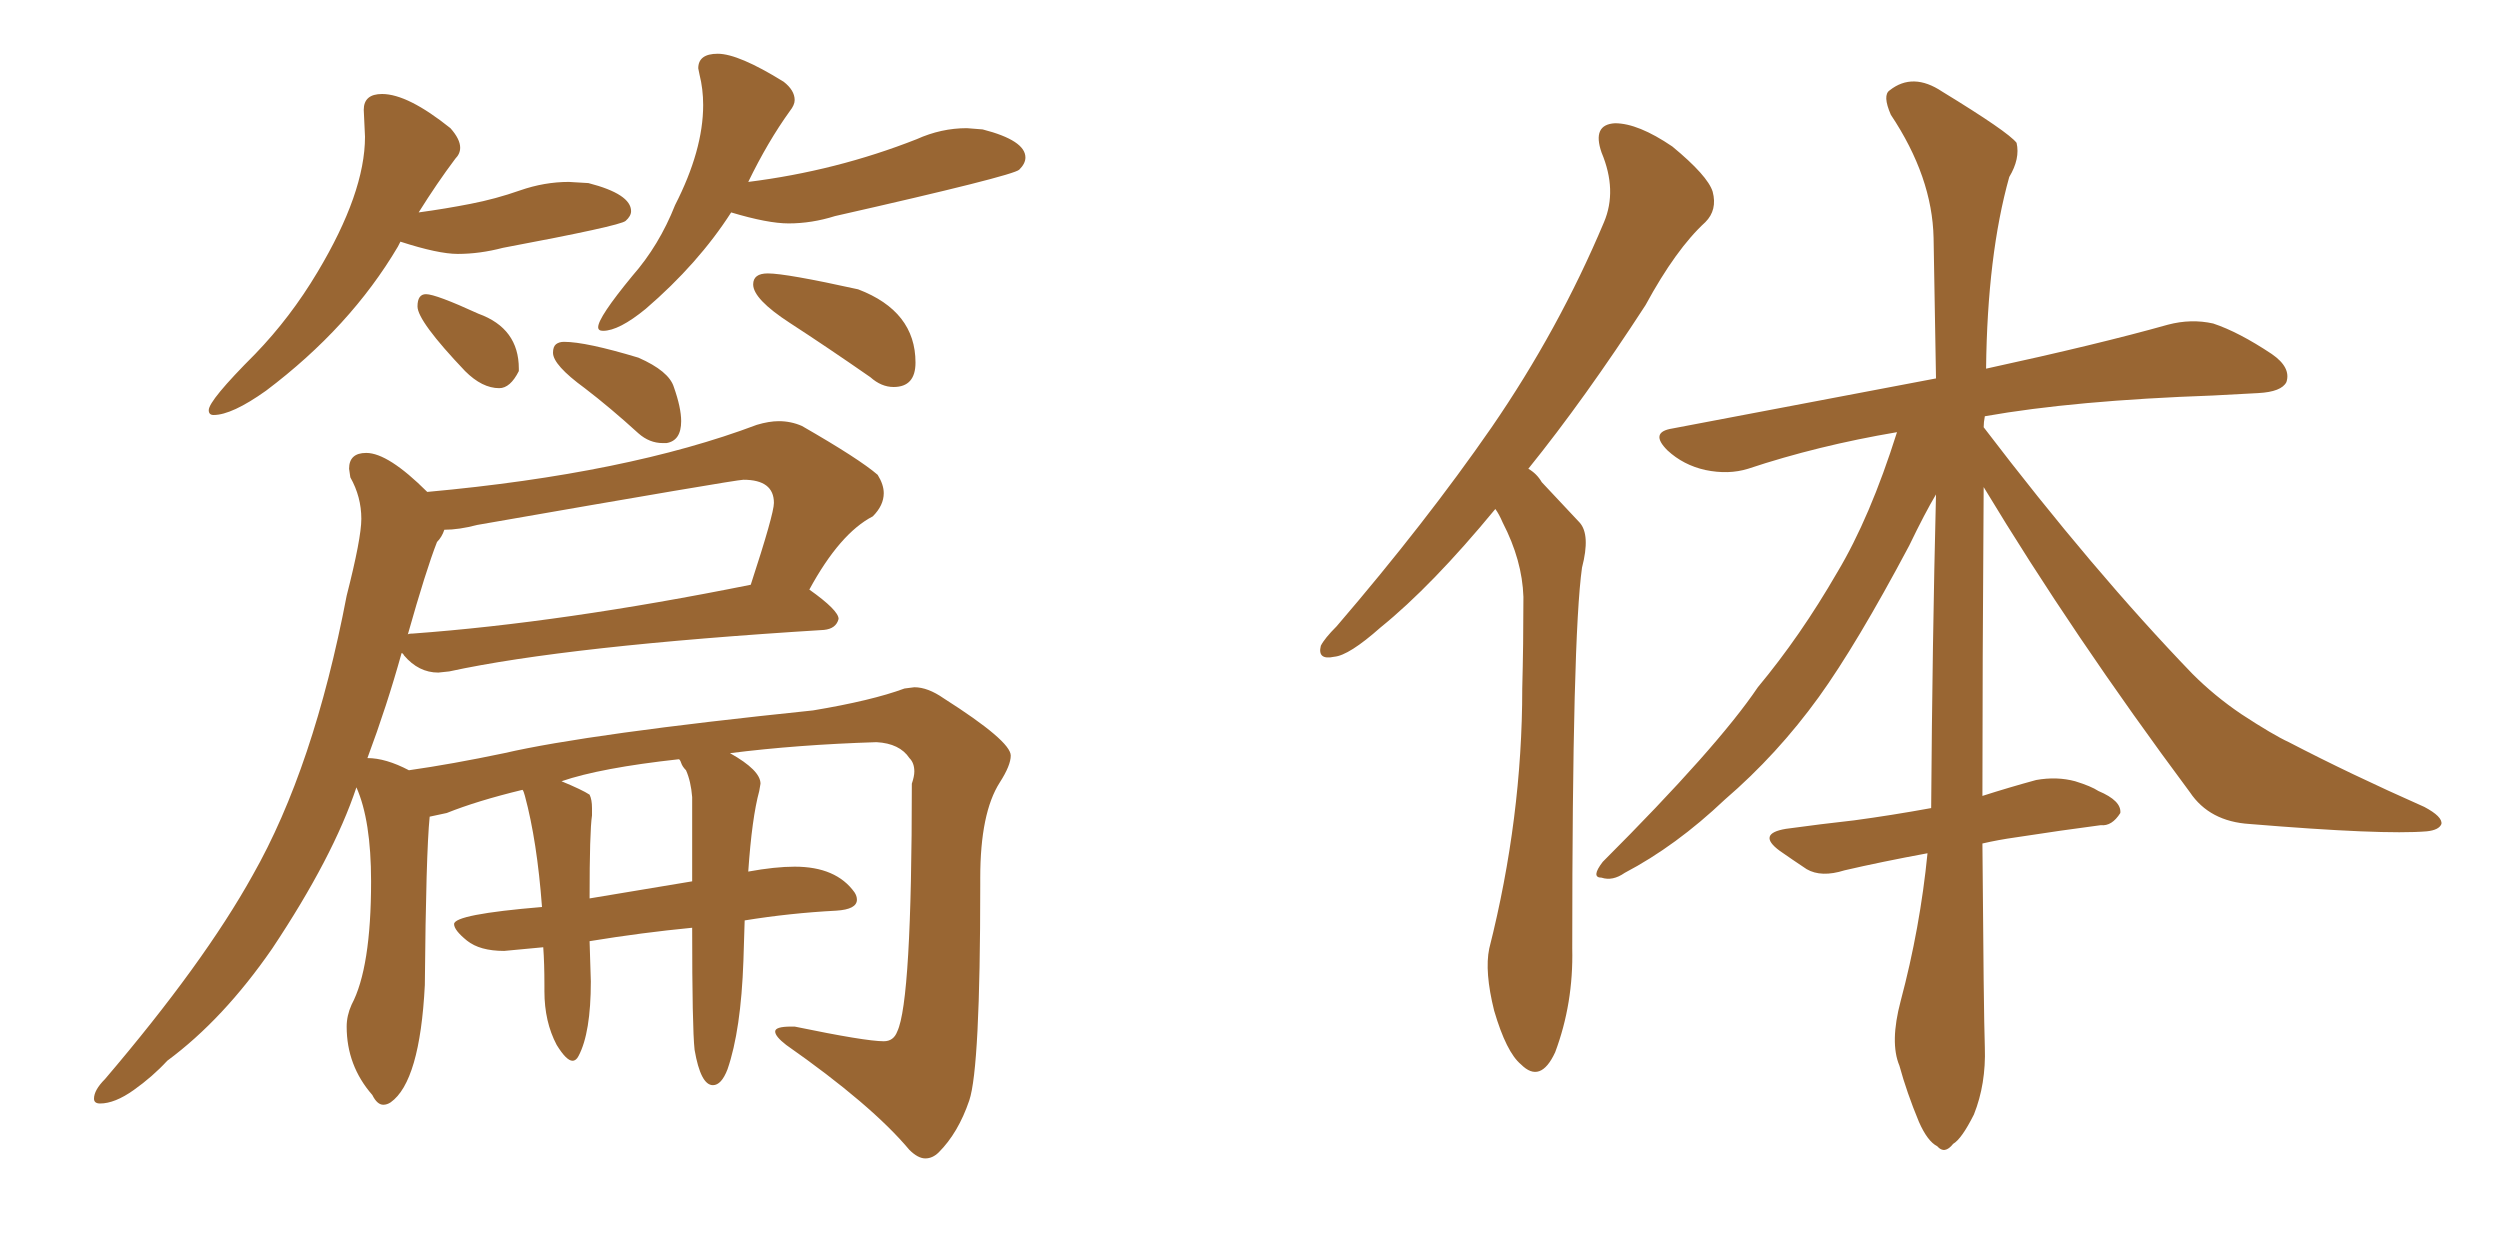 <svg xmlns="http://www.w3.org/2000/svg" xmlns:xlink="http://www.w3.org/1999/xlink" width="300" height="150"><path fill="#996633" padding="10" d="M25.63 49.80L25.63 49.80Q27.83 49.80 31.93 46.88L31.93 46.88Q42.04 39.26 47.75 29.59L47.75 29.59L48.05 29.00Q52.59 30.47 54.93 30.47L54.93 30.47Q57.57 30.47 60.35 29.74L60.35 29.74Q74.41 27.10 75.07 26.51Q75.73 25.93 75.73 25.34L75.73 25.34Q75.73 23.29 70.61 21.97L70.61 21.97L68.26 21.83Q65.33 21.83 62.40 22.85Q59.47 23.88 56.47 24.46Q53.47 25.05 50.24 25.49L50.24 25.49Q52.44 21.97 54.64 19.04L54.64 19.04Q55.22 18.46 55.22 17.72L55.22 17.72Q55.22 16.70 54.05 15.38L54.05 15.38Q48.93 11.28 45.85 11.28L45.85 11.28Q43.65 11.28 43.65 13.18L43.65 13.18L43.80 16.41Q43.80 23.14 38.09 32.67L38.09 32.67Q34.86 38.09 30.62 42.48L30.62 42.48Q25.05 48.05 25.05 49.22L25.05 49.22Q25.05 49.80 25.63 49.80ZM59.91 46.58L59.91 46.58Q61.23 46.58 62.26 44.53L62.26 44.53L62.26 44.24Q62.26 39.40 57.42 37.65L57.42 37.65Q52.29 35.30 51.12 35.30L51.12 35.30Q50.10 35.30 50.10 36.77L50.10 36.77Q50.10 38.53 55.81 44.53L55.81 44.53Q57.86 46.58 59.91 46.58ZM72.36 39.70L72.36 39.70Q74.27 39.70 77.49 37.06L77.49 37.06Q83.79 31.64 87.74 25.49L87.74 25.49Q92.14 26.81 94.63 26.81L94.63 26.81Q97.41 26.81 100.20 25.93L100.20 25.93Q121.58 21.09 122.31 20.36Q123.05 19.63 123.05 18.90L123.05 18.90Q123.05 16.85 117.92 15.53L117.92 15.53L116.02 15.38Q112.94 15.38 110.01 16.70L110.01 16.70Q100.34 20.51 89.79 21.83L89.79 21.83Q92.14 16.99 94.78 13.33L94.78 13.33Q95.36 12.60 95.36 12.01L95.36 12.01Q95.36 10.84 94.04 9.81L94.04 9.81Q88.62 6.45 86.13 6.45L86.13 6.45Q83.79 6.45 83.79 8.20L83.79 8.20L83.94 8.94Q84.38 10.69 84.38 12.60L84.38 12.60Q84.38 18.02 81.01 24.61L81.01 24.61Q79.10 29.44 75.88 33.11L75.88 33.11Q71.78 38.09 71.78 39.26L71.78 39.26Q71.78 39.70 72.36 39.70ZM107.23 46.44L107.23 46.44Q109.86 46.44 109.86 43.51L109.86 43.51Q109.86 37.35 102.98 34.72L102.98 34.72Q94.34 32.81 92.14 32.81L92.14 32.81Q90.38 32.81 90.38 34.13L90.38 34.13Q90.38 35.89 94.78 38.75Q99.17 41.60 104.44 45.26L104.44 45.26Q105.76 46.44 107.23 46.44ZM79.54 53.17L79.98 53.17Q81.74 52.88 81.74 50.54L81.74 50.54Q81.74 48.93 80.86 46.44L80.86 46.44Q80.27 44.53 76.61 42.92L76.61 42.92Q70.31 41.02 67.68 41.02L67.68 41.02Q67.09 41.02 66.72 41.31Q66.36 41.60 66.36 42.33L66.36 42.33Q66.36 43.80 70.17 46.58L70.17 46.58Q73.24 48.93 76.61 52.00L76.61 52.00Q77.93 53.17 79.54 53.17L79.54 53.17ZM111.04 139.01L111.04 139.01Q111.91 139.01 112.65 138.28L112.65 138.28Q114.99 135.94 116.31 132.06Q117.63 128.17 117.63 106.20L117.63 106.20L117.63 105.32Q117.63 97.56 119.97 93.90L119.97 93.90Q121.29 91.85 121.29 90.67L121.29 90.67Q121.29 88.92 113.23 83.79L113.23 83.79Q111.33 82.47 109.72 82.47L109.72 82.47L108.54 82.62Q104.59 84.08 97.56 85.25L97.56 85.25Q70.61 88.04 60.50 90.38L60.50 90.38Q54.20 91.70 49.07 92.43L49.07 92.43Q46.29 90.97 44.09 90.97L44.09 90.97Q46.44 84.67 48.19 78.37L48.19 78.37Q48.34 78.37 48.49 78.66L48.49 78.66Q50.24 80.71 52.59 80.71L52.59 80.71L53.91 80.57Q68.12 77.49 98.88 75.59L98.88 75.59Q100.34 75.44 100.63 74.27L100.63 74.27Q100.63 73.24 97.12 70.75L97.12 70.75Q100.78 64.01 104.74 61.96L104.74 61.96Q106.05 60.64 106.05 59.18L106.05 59.18Q106.05 58.15 105.32 56.98L105.32 56.98Q103.13 55.08 96.24 51.12L96.24 51.12Q94.92 50.54 93.46 50.54L93.46 50.54Q92.29 50.54 90.82 50.98L90.82 50.98Q75.29 56.84 51.27 59.03L51.27 59.03Q46.58 54.35 43.95 54.35L43.95 54.35Q41.89 54.35 41.89 56.25L41.89 56.25L42.04 57.28Q43.36 59.62 43.36 62.26L43.36 62.26Q43.36 64.60 41.60 71.48L41.60 71.48Q37.65 92.14 30.32 105.03L30.32 105.03Q24.46 115.58 12.60 129.49L12.60 129.49Q11.28 130.81 11.28 131.84L11.28 131.84Q11.28 132.42 12.01 132.42L12.01 132.42Q13.77 132.42 16.04 130.81Q18.31 129.20 20.07 127.29L20.07 127.29Q26.81 122.31 32.67 113.82L32.67 113.82Q39.99 102.83 42.77 94.48L42.77 94.48Q44.53 98.44 44.53 105.76L44.53 105.76Q44.53 116.16 42.19 120.56L42.19 120.56Q41.60 121.88 41.60 123.19L41.60 123.19Q41.60 127.88 44.68 131.40L44.68 131.40Q45.26 132.57 46.00 132.57L46.00 132.57Q46.44 132.57 46.88 132.28L46.88 132.28Q50.39 129.79 50.98 118.21L50.98 118.21Q51.12 102.39 51.56 98.00L51.56 98.00L53.61 97.56Q57.28 96.09 62.70 94.78L62.70 94.78Q62.84 94.92 62.99 95.51L62.99 95.51Q64.45 100.93 65.04 108.84L65.04 108.84Q54.49 109.72 54.49 110.89L54.49 110.89Q54.49 111.62 56.03 112.87Q57.57 114.11 60.50 114.11L60.50 114.11L65.19 113.67Q65.33 115.58 65.33 118.21L65.33 118.21L65.33 118.95Q65.33 122.61 66.80 125.39L66.80 125.39Q67.97 127.29 68.70 127.29L68.70 127.29Q69.14 127.29 69.43 126.71L69.43 126.71Q70.90 123.93 70.90 117.77L70.90 117.77L70.75 112.94Q77.05 111.91 83.06 111.33L83.06 111.33Q83.06 123.34 83.35 125.98L83.35 125.98Q84.08 130.22 85.55 130.22L85.55 130.22Q86.57 130.22 87.30 128.32L87.30 128.32Q88.92 123.63 89.21 115.28L89.21 115.28L89.36 110.45Q94.78 109.57 100.34 109.28L100.34 109.28Q102.83 109.13 102.83 107.96L102.83 107.96Q102.83 107.52 102.54 107.08L102.54 107.08Q100.34 104.00 95.36 104.00L95.36 104.00Q93.02 104.00 89.79 104.59L89.79 104.59Q90.23 98.14 91.11 94.92L91.11 94.92L91.26 94.04Q91.26 92.43 87.60 90.38L87.60 90.38Q95.65 89.36 105.18 89.06L105.18 89.06Q107.96 89.21 109.13 90.97L109.13 90.97Q109.72 91.55 109.72 92.58L109.72 92.58Q109.72 93.16 109.42 94.04L109.42 94.04Q109.42 120.12 107.67 123.78L107.67 123.78Q107.23 124.95 106.05 124.95L106.05 124.95Q103.86 124.95 95.36 123.19L95.36 123.19L94.92 123.19Q93.02 123.19 93.02 123.78L93.02 123.78Q93.02 124.37 94.34 125.39L94.34 125.39Q104.59 132.57 109.13 137.99L109.13 137.99Q110.16 139.01 111.04 139.01ZM83.06 105.76L70.75 107.81Q70.75 99.76 71.04 97.85L71.04 97.85L71.04 96.97Q71.04 95.95 70.75 95.36L70.75 95.36Q69.87 94.78 67.38 93.75L67.38 93.75Q72.07 92.14 81.45 91.11L81.45 91.11Q81.59 91.11 81.74 91.55Q81.88 91.99 82.32 92.43L82.32 92.43Q82.91 93.75 83.06 95.65L83.06 95.65L83.06 105.76ZM48.93 76.17L48.93 76.17Q51.12 68.41 52.44 65.04L52.44 65.04Q53.03 64.45 53.32 63.57L53.32 63.57Q55.08 63.57 57.28 62.99L57.28 62.99Q88.33 57.57 89.21 57.57L89.21 57.57Q92.87 57.57 92.87 60.35L92.87 60.35Q92.87 61.67 90.09 70.17L90.09 70.17Q67.53 74.71 49.51 76.03L49.51 76.03Q48.93 76.03 48.93 76.17ZM179.44 61.08L179.44 61.08Q171.83 70.31 165.67 75.29L165.67 75.29Q161.87 78.66 160.11 78.81L160.11 78.81Q158.06 79.25 158.50 77.49L158.50 77.49Q158.94 76.61 160.40 75.15L160.40 75.15Q171.09 62.70 179.00 51.27L179.00 51.27Q187.06 39.55 192.48 26.66L192.48 26.66Q194.09 22.85 192.19 18.31L192.19 18.31Q191.02 14.94 193.80 14.79L193.80 14.79Q196.58 14.79 200.68 17.58L200.68 17.58Q204.93 21.09 205.52 23.00L205.52 23.00Q206.10 25.20 204.64 26.66L204.64 26.66Q201.12 29.88 197.46 36.62L197.46 36.62Q190.14 47.90 183.40 56.25L183.40 56.25Q184.42 56.84 185.01 57.86L185.01 57.86Q186.91 59.91 189.55 62.70L189.55 62.70Q190.87 64.16 189.84 68.12L189.84 68.12Q188.67 76.46 188.67 113.82L188.67 113.82Q188.82 120.41 186.62 126.27L186.62 126.27Q184.86 130.08 182.52 127.73L182.52 127.73Q180.76 126.27 179.30 121.29L179.30 121.29Q178.13 116.60 178.71 113.82L178.71 113.82Q182.67 98.14 182.67 82.62L182.67 82.62Q182.81 77.34 182.81 71.63L182.81 71.63Q182.67 67.24 180.32 62.70L180.32 62.70Q179.88 61.67 179.44 61.08ZM237.89 101.22L237.89 101.22L237.89 101.22Q238.04 121.58 238.18 125.68L238.18 125.68Q238.33 130.08 236.87 133.74L236.87 133.74Q235.40 136.67 234.38 137.26L234.38 137.26Q233.35 138.57 232.47 137.55L232.47 137.55Q231.30 136.96 230.27 134.62L230.27 134.62Q228.81 131.10 227.93 127.88L227.93 127.88Q226.76 125.10 228.08 120.12L228.08 120.12Q230.42 111.33 231.30 102.39L231.30 102.39Q225.73 103.42 221.34 104.44L221.34 104.44Q218.55 105.32 216.80 104.30L216.80 104.30Q215.04 103.13 213.57 102.10L213.57 102.10Q210.79 100.05 214.31 99.46L214.31 99.46Q218.55 98.88 222.51 98.44L222.51 98.44Q226.90 97.85 231.74 96.97L231.74 96.97Q231.88 77.05 232.32 59.33L232.32 59.33Q231.01 61.52 229.10 65.48L229.10 65.48Q222.80 77.34 218.26 83.64L218.26 83.64Q213.28 90.53 206.98 95.95L206.98 95.95Q201.12 101.51 194.97 104.74L194.97 104.74Q193.51 105.76 192.19 105.32L192.19 105.32Q190.87 105.32 192.33 103.42L192.33 103.42Q206.10 89.65 210.94 82.47L210.94 82.47Q216.06 76.32 220.46 68.70L220.46 68.70Q224.41 62.11 227.64 51.86L227.64 51.86Q218.12 53.47 209.77 56.25L209.77 56.25Q207.42 56.98 204.64 56.40L204.64 56.40Q202.00 55.81 200.10 54.05L200.10 54.05Q197.90 51.86 200.68 51.42L200.68 51.42Q217.68 48.19 232.32 45.41L232.32 45.41Q232.18 36.47 232.03 28.56L232.03 28.56Q231.88 21.24 226.90 13.77L226.90 13.77Q225.88 11.43 226.76 10.84L226.76 10.84Q229.54 8.64 233.06 10.99L233.06 10.99Q240.97 15.82 241.99 17.14L241.99 17.14Q242.43 19.04 241.11 21.24L241.11 21.24Q238.48 30.62 238.33 44.24L238.33 44.24Q251.81 41.31 260.16 38.96L260.16 38.96Q262.94 38.23 265.58 38.82L265.58 38.82Q268.65 39.84 272.61 42.48L272.61 42.48Q274.95 44.09 274.37 45.85L274.37 45.85Q273.78 47.02 271.00 47.17L271.00 47.17Q268.36 47.31 265.58 47.46L265.58 47.46Q248.88 48.05 238.18 49.95L238.18 49.95Q238.04 50.68 238.04 51.27L238.04 51.27Q251.22 68.55 263.09 80.86L263.09 80.86Q265.72 83.50 268.95 85.69L268.95 85.69Q272.75 88.18 274.66 89.06L274.66 89.06Q281.98 92.87 290.92 96.83L290.92 96.83Q293.12 98.00 292.97 98.88L292.97 98.88Q292.68 99.61 291.21 99.76L291.21 99.76Q285.94 100.20 269.97 98.88L269.97 98.88Q265.14 98.58 262.79 95.07L262.79 95.07Q248.73 76.17 238.04 58.45L238.04 58.45Q237.89 80.42 237.89 95.51L237.89 95.51Q241.11 94.48 244.34 93.60L244.34 93.60Q246.83 93.16 249.02 93.75L249.02 93.75Q250.93 94.34 251.81 94.92L251.81 94.92Q254.59 96.09 254.44 97.56L254.44 97.56Q253.42 99.17 252.10 99.02L252.10 99.02Q247.56 99.61 241.85 100.49L241.85 100.49Q239.79 100.78 237.89 101.22Z"/></svg>
